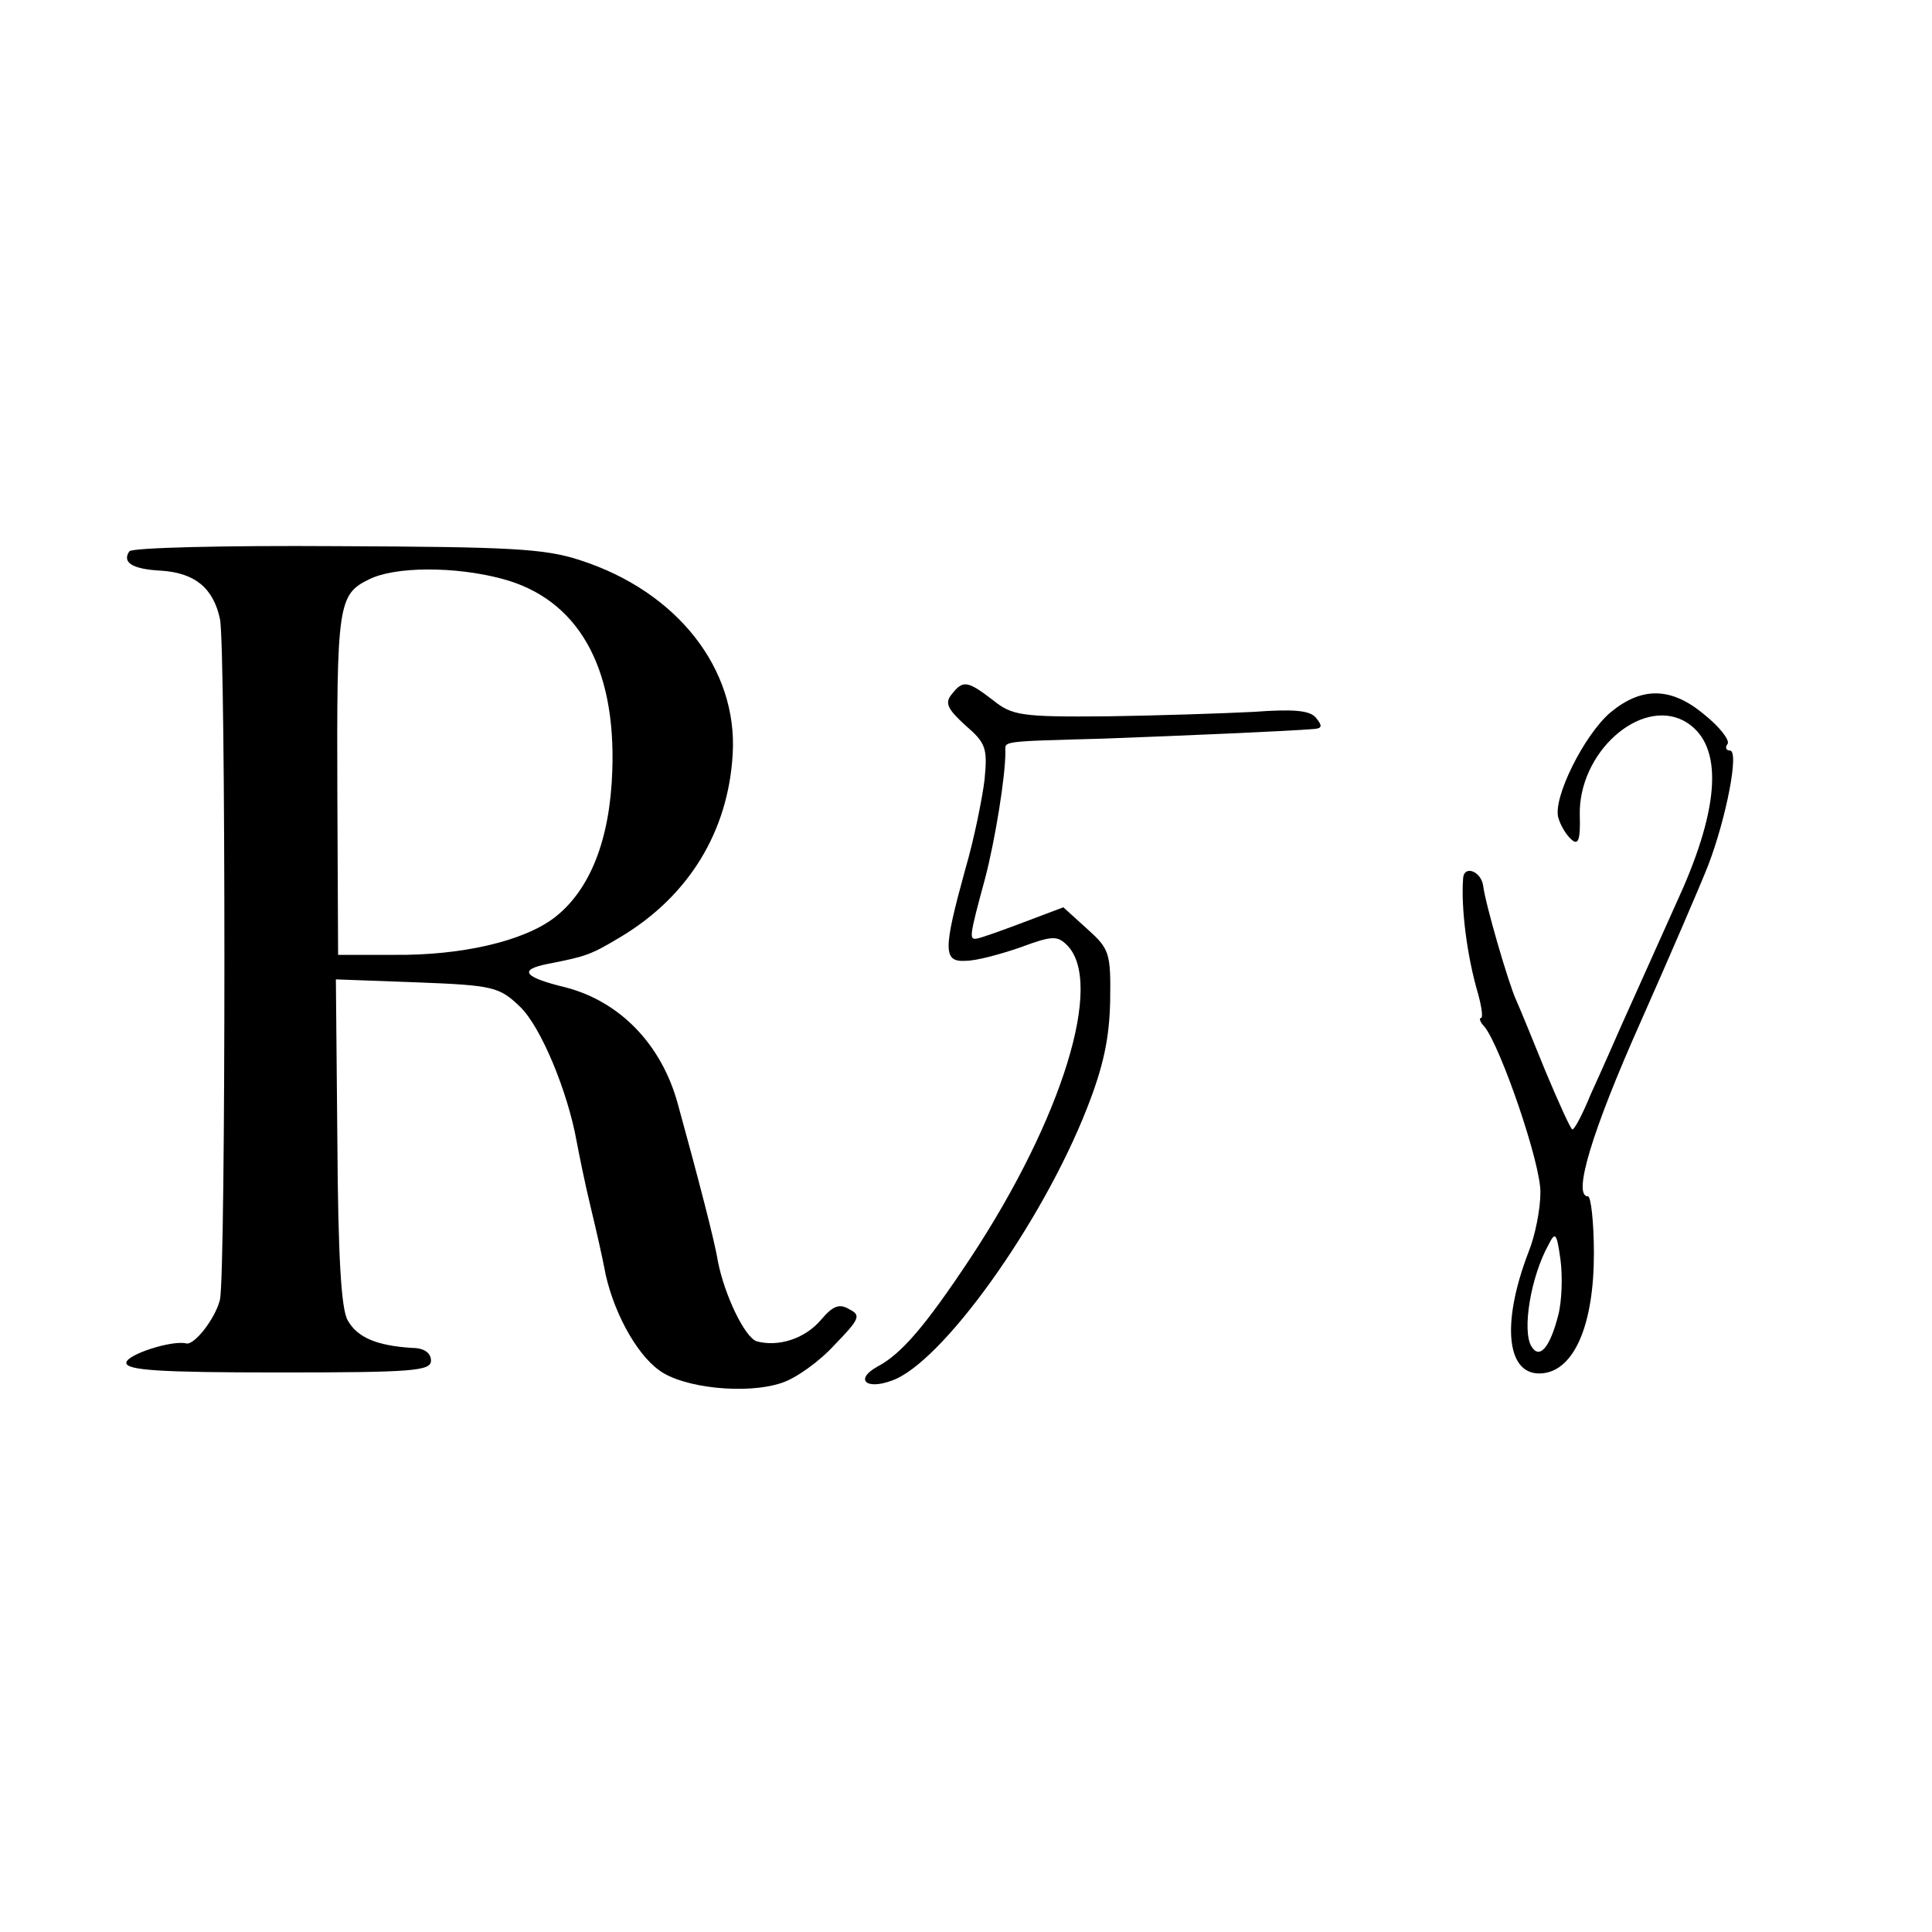 <?xml version="1.0" standalone="no"?>
<!DOCTYPE svg PUBLIC "-//W3C//DTD SVG 20010904//EN"
 "http://www.w3.org/TR/2001/REC-SVG-20010904/DTD/svg10.dtd">
<svg version="1.0" xmlns="http://www.w3.org/2000/svg"
 width="260pt" height="260pt" viewBox="0 0 260 260"
 preserveAspectRatio="xMidYMid meet">
<g transform="translate(0,260) scale(0.1,-0.1)"
fill="#000000" stroke="none">
<path d="M174 1858 c-10 -15 4 -24 43 -26 45 -3 70 -23 79 -65 8 -36 8 -881 0
-916 -6 -25 -34 -61 -45 -59 -19 5 -81 -15 -81 -26 0 -10 44 -13 205 -13 181
0 205 2 205 16 0 10 -9 17 -25 17 -48 3 -74 14 -87 37 -9 15 -13 87 -14 241
l-2 218 109 -4 c103 -4 111 -6 139 -33 28 -27 64 -114 76 -181 3 -16 11 -56
19 -89 8 -33 16 -69 18 -80 10 -56 42 -116 74 -139 32 -24 118 -33 165 -17 19
6 51 29 71 51 34 35 36 40 20 48 -13 8 -22 5 -38 -14 -22 -26 -58 -37 -87 -29
-16 6 -43 62 -52 108 -4 26 -27 114 -54 212 -22 80 -78 137 -150 156 -58 14
-65 24 -24 32 51 10 57 12 97 36 92 55 145 142 151 246 7 115 -75 219 -205
261 -48 16 -96 18 -329 19 -150 1 -275 -2 -278 -7z m502 -37 c101 -27 153
-117 148 -258 -3 -93 -30 -161 -78 -198 -42 -32 -126 -51 -216 -50 l-75 0 -1
214 c-1 256 1 271 42 291 35 18 117 18 180 1z"/>
<path d="M1281 1666 c-10 -12 -6 -20 18 -42 28 -24 30 -31 26 -73 -3 -25 -14
-80 -26 -121 -30 -109 -30 -125 1 -123 14 0 47 9 73 18 43 16 50 16 63 3 50
-50 -6 -233 -130 -421 -61 -92 -93 -129 -125 -146 -31 -17 -16 -32 19 -19 67
23 202 211 263 367 22 56 30 94 31 144 1 65 -1 70 -31 97 l-32 29 -53 -20
c-29 -11 -57 -21 -63 -22 -11 -2 -11 1 11 82 13 50 27 135 27 169 0 15 -10 14
132 18 108 4 248 10 284 13 10 1 11 4 2 15 -8 10 -30 12 -84 8 -39 -2 -128 -5
-197 -6 -116 -1 -128 1 -154 22 -34 26 -40 27 -55 8z"/>
<path d="M2167 1641 c-35 -30 -77 -114 -70 -141 3 -11 11 -24 18 -30 9 -8 12
0 11 33 -2 84 81 158 140 127 51 -28 51 -105 -1 -225 -19 -42 -59 -132 -83
-185 -11 -25 -29 -66 -41 -92 -11 -27 -22 -48 -25 -48 -2 0 -18 35 -36 78 -17
42 -35 86 -40 97 -10 22 -41 128 -44 153 -3 20 -26 28 -27 10 -3 -39 5 -104
20 -155 5 -18 7 -33 4 -33 -3 0 -1 -6 5 -12 22 -28 76 -185 75 -223 0 -22 -7
-58 -16 -80 -38 -99 -29 -169 20 -163 42 5 68 66 68 161 0 42 -4 77 -8 77 -21
0 5 87 71 235 39 88 80 183 91 211 24 63 42 154 29 154 -5 0 -7 4 -3 9 3 5
-11 23 -31 39 -45 38 -85 38 -127 3z m-70 -811 c-11 -43 -25 -60 -36 -42 -13
21 -1 94 23 137 9 18 11 16 16 -20 3 -22 2 -56 -3 -75z"/>
</g>
</svg>
